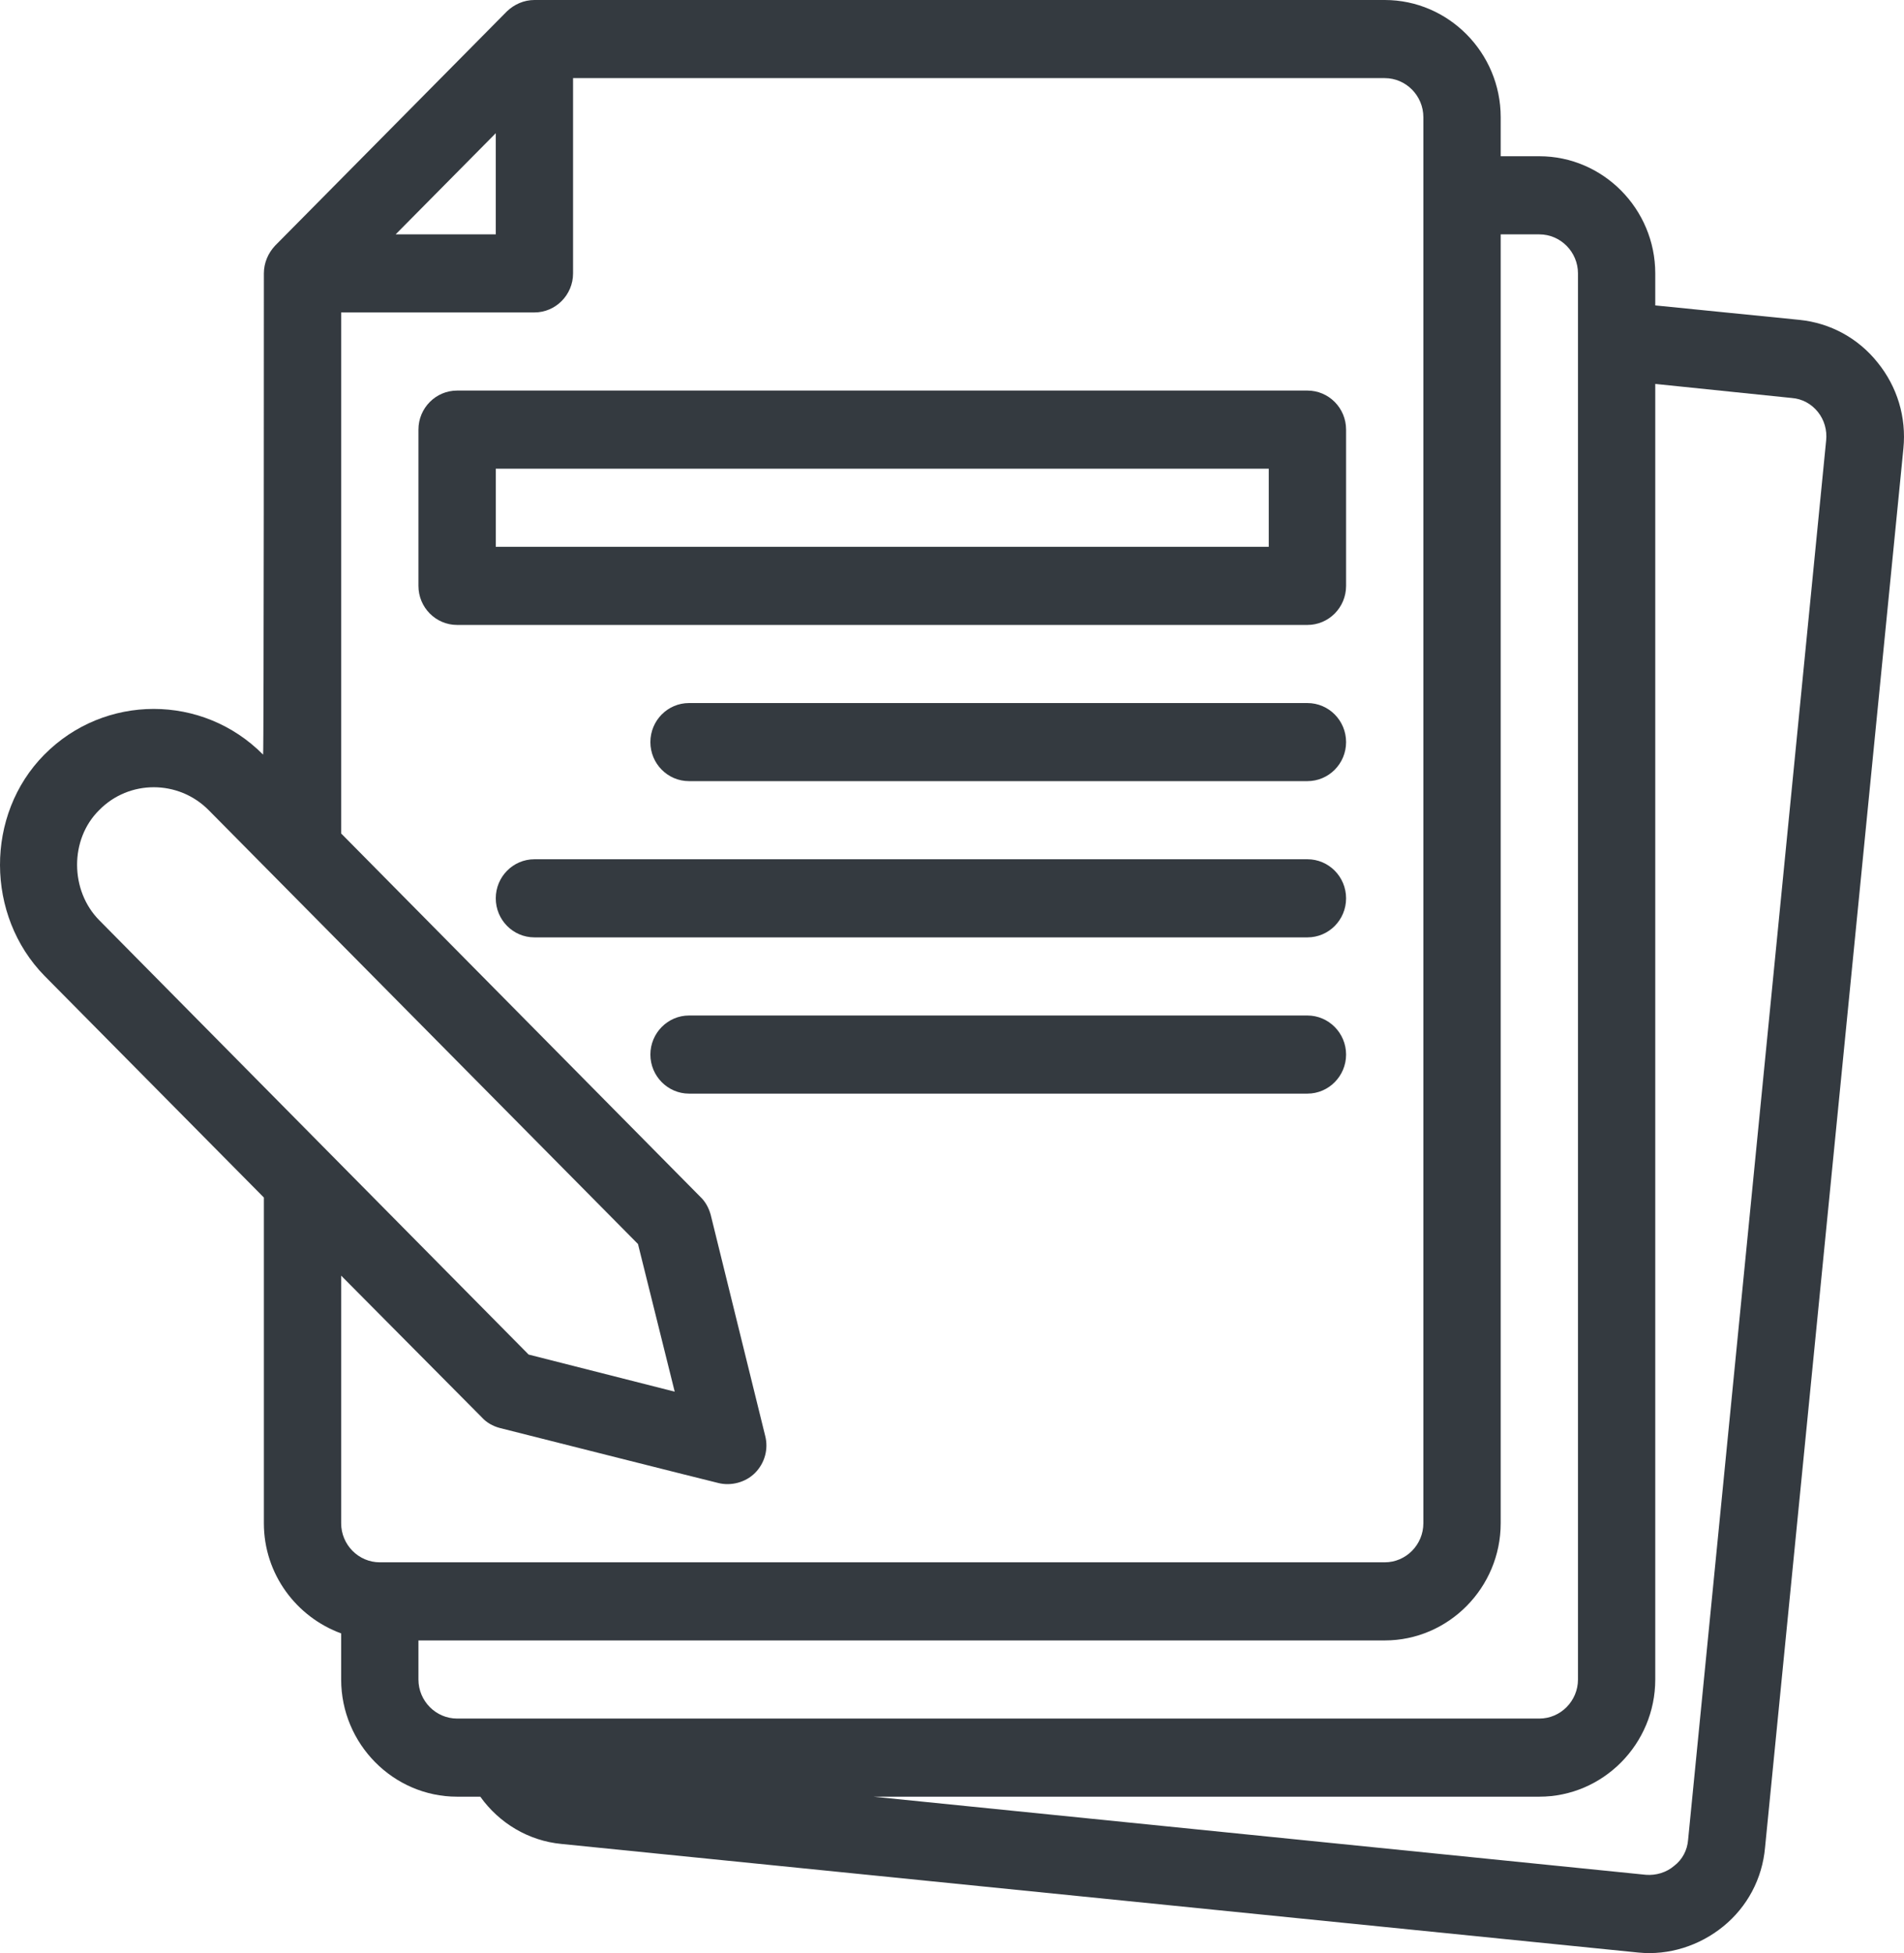 <svg xmlns="http://www.w3.org/2000/svg" width="39" height="40" viewBox="0 0 39 40" fill="none"><path d="M27.572 11.999V8.799C27.572 8.357 27.218 7.999 26.78 7.999H9.363C8.926 7.999 8.571 8.357 8.571 8.799V11.999C8.571 12.441 8.926 12.799 9.363 12.799H26.78C27.218 12.799 27.572 12.441 27.572 11.999ZM25.988 11.199H10.155V9.599H25.988V11.199Z" fill="#343A40"></path><path d="M26.78 14.399H14.113C13.676 14.399 13.322 14.757 13.322 15.199C13.322 15.64 13.676 15.998 14.113 15.998H26.78C27.218 15.998 27.572 15.64 27.572 15.199C27.572 14.757 27.218 14.399 26.78 14.399Z" fill="#343A40"></path><path d="M27.572 18.398C27.572 17.957 27.218 17.598 26.78 17.598H10.947C10.509 17.598 10.155 17.957 10.155 18.398C10.155 18.84 10.509 19.198 10.947 19.198H26.78C27.218 19.198 27.572 18.84 27.572 18.398Z" fill="#343A40"></path><path d="M27.572 21.598C27.572 22.038 27.216 22.398 26.78 22.398H14.113C13.678 22.398 13.322 22.038 13.322 21.598C13.322 21.158 13.678 20.798 14.113 20.798H26.78C27.216 20.798 27.572 21.158 27.572 21.598Z" fill="#343A40"></path><path d="M38.458 7.423C38.062 6.927 37.492 6.615 36.858 6.551L33.905 6.255V5.6C33.905 4.28 32.837 3.2 31.53 3.2H30.739V2.4C30.739 1.08 29.67 0 28.364 0H10.947C10.733 0 10.535 0.088 10.384 0.232L5.634 5.032C5.492 5.184 5.405 5.384 5.405 5.6C5.405 5.6 5.405 15.471 5.389 15.455C4.154 14.207 2.143 14.207 0.908 15.455C-0.311 16.686 -0.294 18.752 0.908 19.982L5.405 24.526V31.197C5.405 32.237 6.07 33.117 6.988 33.453V34.397C6.988 35.717 8.057 36.797 9.363 36.797H9.838C10.226 37.341 10.828 37.701 11.501 37.765C11.501 37.765 33.557 39.989 33.557 39.989C34.184 40.052 34.811 39.85 35.299 39.453C35.79 39.053 36.098 38.477 36.154 37.837L38.988 9.183C39.051 8.543 38.861 7.919 38.458 7.423ZM10.155 2.728V4.8H8.104L10.155 2.728ZM2.032 18.846C1.432 18.239 1.424 17.189 2.032 16.591C2.642 15.967 3.655 15.967 4.273 16.591L13.068 25.478L13.82 28.502L10.828 27.742C10.828 27.742 2.082 18.897 2.032 18.846ZM6.988 31.197V26.126L9.87 29.029C9.965 29.134 10.091 29.206 10.234 29.245C10.234 29.245 14.699 30.373 14.715 30.373C14.968 30.437 15.269 30.365 15.467 30.165C15.665 29.965 15.744 29.677 15.673 29.405L14.557 24.878C14.517 24.734 14.446 24.606 14.343 24.51L6.988 17.07V6.399H10.947C11.382 6.399 11.738 6.039 11.738 5.6V1.6H28.364C28.799 1.6 29.155 1.96 29.155 2.4V31.197C29.155 31.637 28.799 31.997 28.364 31.997H7.78C7.344 31.997 6.988 31.637 6.988 31.197ZM9.363 35.197C8.928 35.197 8.571 34.837 8.571 34.397V33.597H28.364C29.67 33.597 30.739 32.517 30.739 31.197V4.8H31.53C31.966 4.8 32.322 5.16 32.322 5.6V34.397C32.322 34.837 31.966 35.197 31.53 35.197H9.363ZM34.578 37.677C34.562 37.893 34.46 38.085 34.293 38.213C34.135 38.349 33.921 38.413 33.715 38.397L17.89 36.797H31.53C32.837 36.797 33.905 35.717 33.905 34.397V7.863L36.7 8.151C36.914 8.167 37.104 8.271 37.238 8.439C37.365 8.599 37.428 8.807 37.405 9.023L34.578 37.677Z" fill="#343A40"></path></svg>